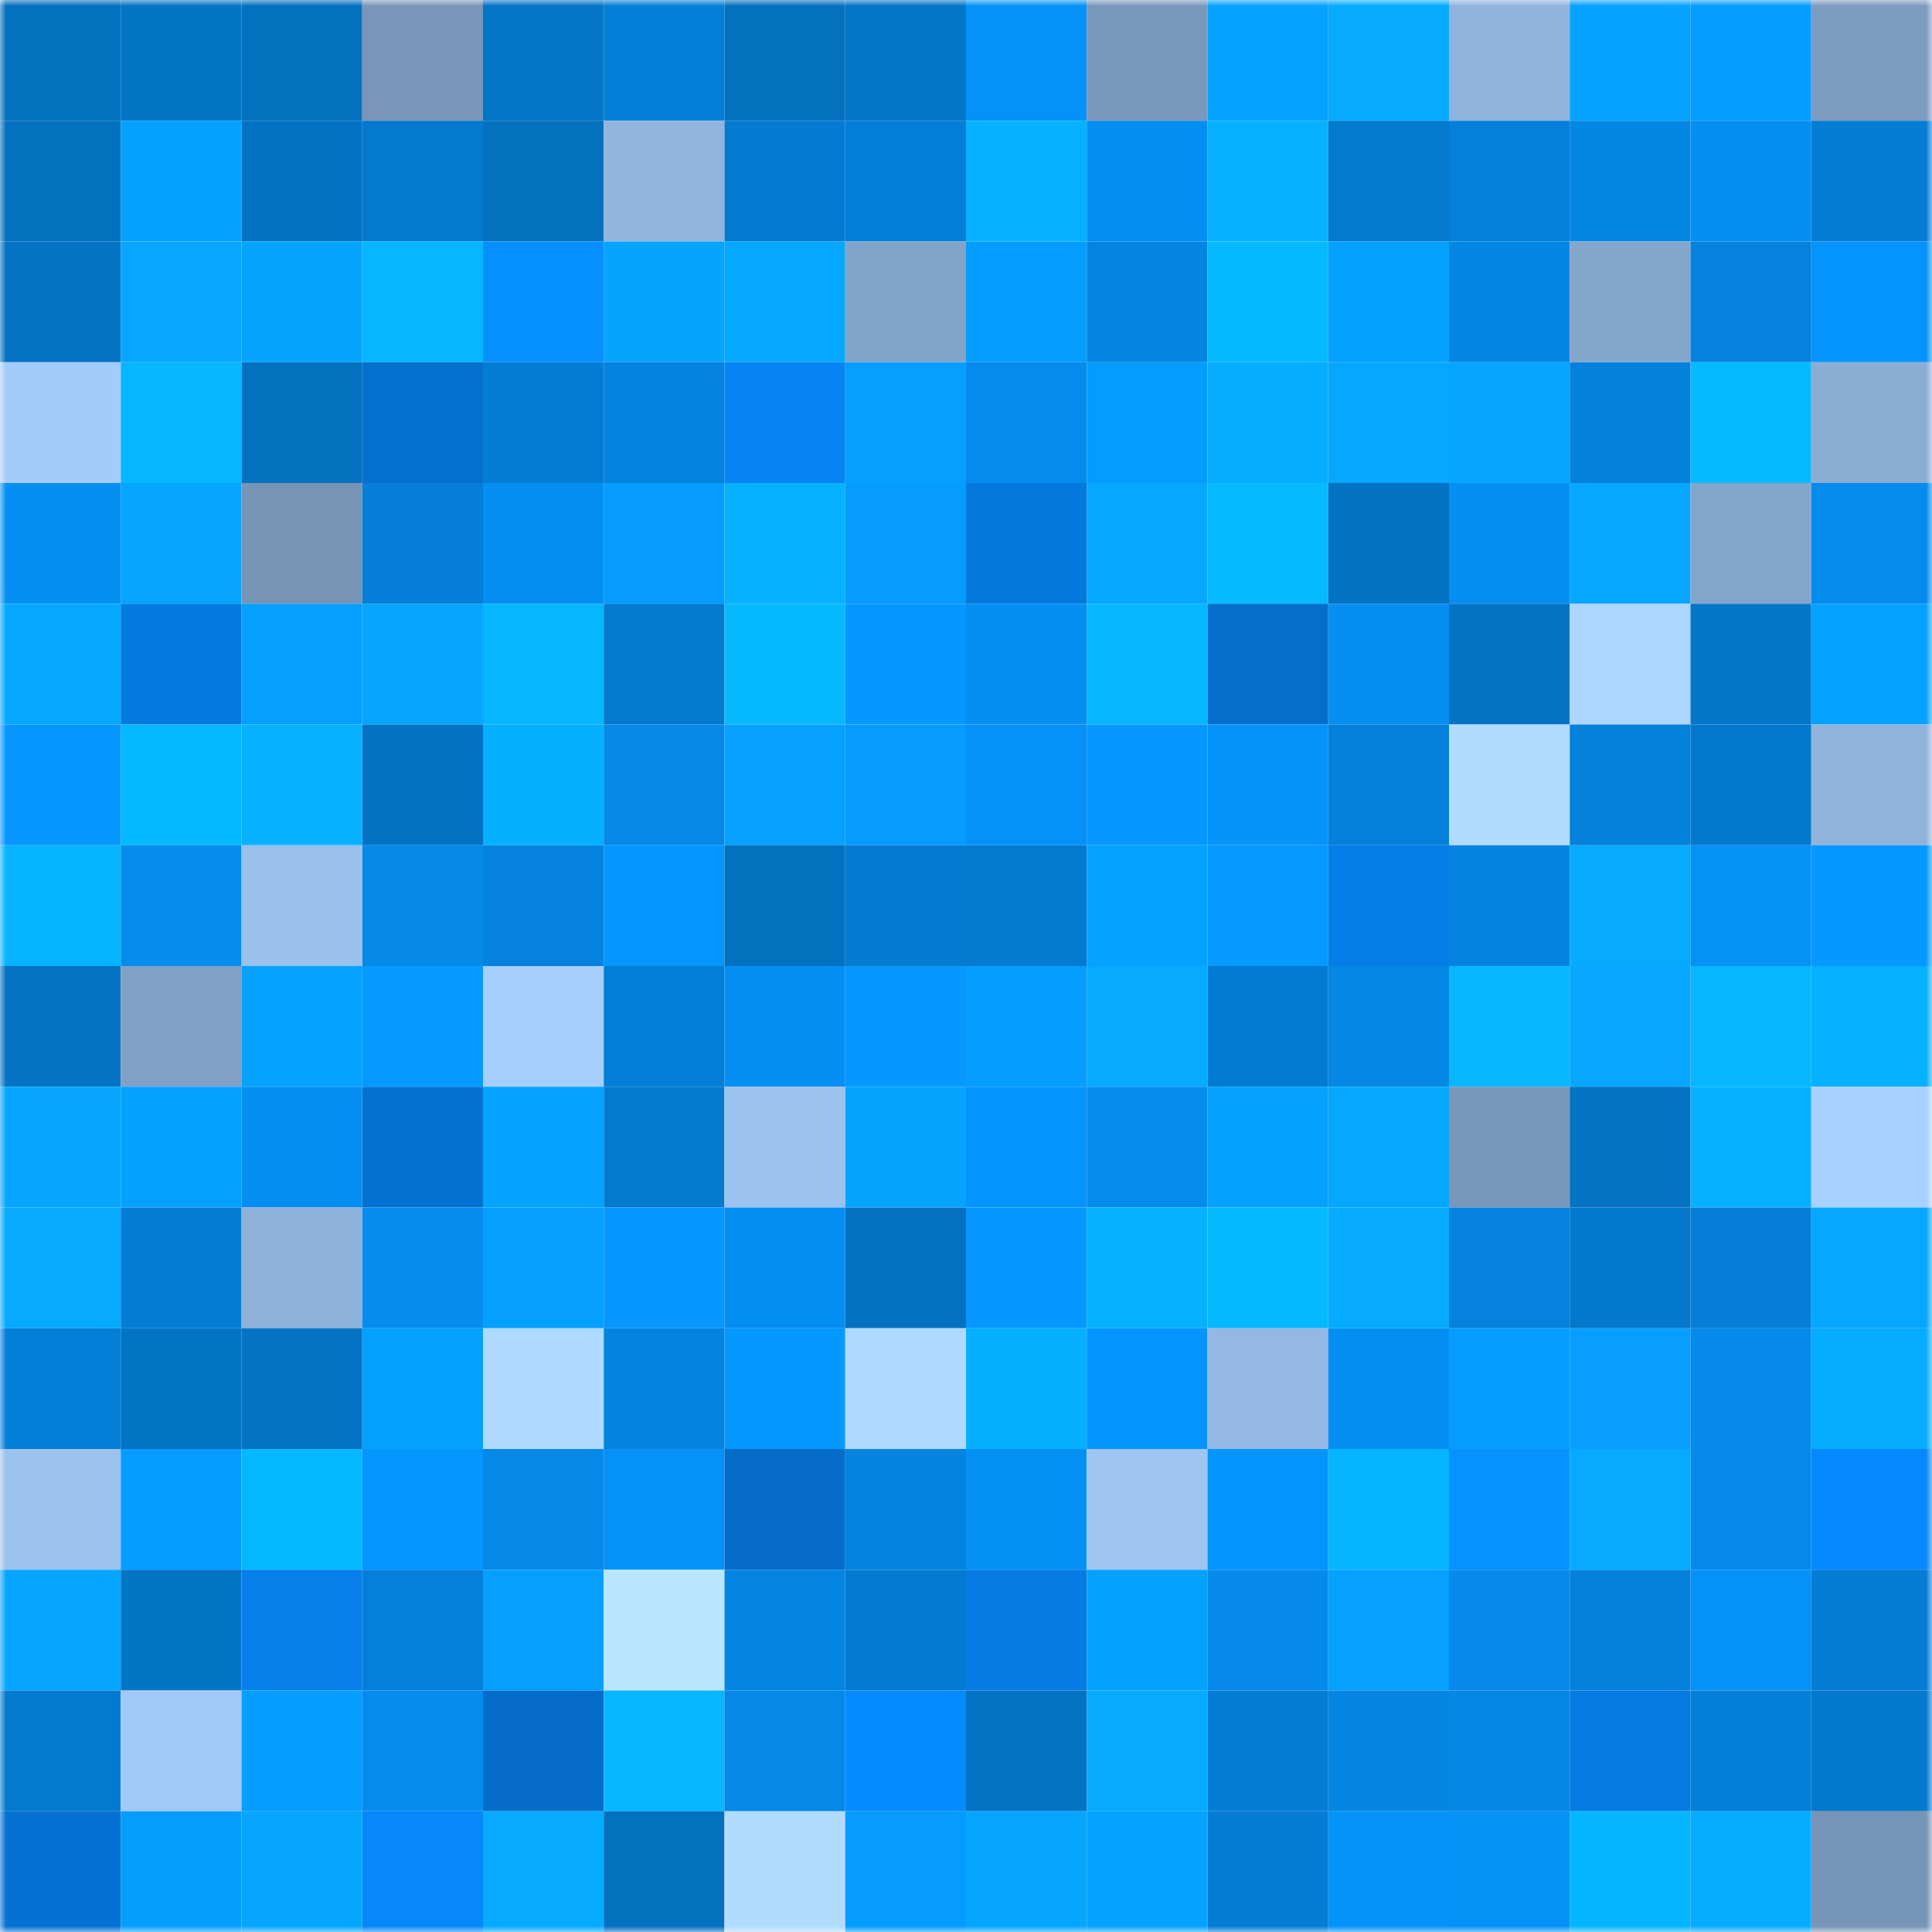 <svg viewBox="0 0 160 160" fill="none" role="img" xmlns="http://www.w3.org/2000/svg" width="240" height="240" name="ens%2Ctimelordx.eth"><mask id="1571889921" mask-type="alpha" maskUnits="userSpaceOnUse" x="0" y="0" width="160" height="160"><rect width="160" height="160" fill="#FFFFFF"></rect></mask><g mask="url(#1571889921)"><rect x="0" y="0" width="10" height="10" fill="#0471bf"></rect><rect x="10" y="0" width="10" height="10" fill="#0474c5"></rect><rect x="20" y="0" width="10" height="10" fill="#0471bf"></rect><rect x="30" y="0" width="10" height="10" fill="#7996b8"></rect><rect x="40" y="0" width="10" height="10" fill="#0475c7"></rect><rect x="50" y="0" width="10" height="10" fill="#047fd7"></rect><rect x="60" y="0" width="10" height="10" fill="#0471bf"></rect><rect x="70" y="0" width="10" height="10" fill="#0476c8"></rect><rect x="80" y="0" width="10" height="10" fill="#0592f8"></rect><rect x="90" y="0" width="10" height="10" fill="#7a98bb"></rect><rect x="100" y="0" width="10" height="10" fill="#05a2ff"></rect><rect x="110" y="0" width="10" height="10" fill="#06abff"></rect><rect x="120" y="0" width="10" height="10" fill="#90b4dd"></rect><rect x="130" y="0" width="10" height="10" fill="#05a2ff"></rect><rect x="140" y="0" width="10" height="10" fill="#059dff"></rect><rect x="150" y="0" width="10" height="10" fill="#7c9bbe"></rect><rect x="0" y="10" width="10" height="10" fill="#0471bf"></rect><rect x="10" y="10" width="10" height="10" fill="#05a1ff"></rect><rect x="20" y="10" width="10" height="10" fill="#0472c2"></rect><rect x="30" y="10" width="10" height="10" fill="#0479ce"></rect><rect x="40" y="10" width="10" height="10" fill="#0471bf"></rect><rect x="50" y="10" width="10" height="10" fill="#91b5de"></rect><rect x="60" y="10" width="10" height="10" fill="#047ad0"></rect><rect x="70" y="10" width="10" height="10" fill="#047fd8"></rect><rect x="80" y="10" width="10" height="10" fill="#06b2ff"></rect><rect x="90" y="10" width="10" height="10" fill="#058ef1"></rect><rect x="100" y="10" width="10" height="10" fill="#06b2ff"></rect><rect x="110" y="10" width="10" height="10" fill="#0479ce"></rect><rect x="120" y="10" width="10" height="10" fill="#0480d9"></rect><rect x="130" y="10" width="10" height="10" fill="#0486e3"></rect><rect x="140" y="10" width="10" height="10" fill="#058ff3"></rect><rect x="150" y="10" width="10" height="10" fill="#047dd4"></rect><rect x="0" y="20" width="10" height="10" fill="#0473c4"></rect><rect x="10" y="20" width="10" height="10" fill="#07a7ff"></rect><rect x="20" y="20" width="10" height="10" fill="#05a5ff"></rect><rect x="30" y="20" width="10" height="10" fill="#06b7ff"></rect><rect x="40" y="20" width="10" height="10" fill="#068fff"></rect><rect x="50" y="20" width="10" height="10" fill="#05a4ff"></rect><rect x="60" y="20" width="10" height="10" fill="#06a8ff"></rect><rect x="70" y="20" width="10" height="10" fill="#83a4c9"></rect><rect x="80" y="20" width="10" height="10" fill="#059cff"></rect><rect x="90" y="20" width="10" height="10" fill="#0485e1"></rect><rect x="100" y="20" width="10" height="10" fill="#06b9ff"></rect><rect x="110" y="20" width="10" height="10" fill="#05a1ff"></rect><rect x="120" y="20" width="10" height="10" fill="#0486e4"></rect><rect x="130" y="20" width="10" height="10" fill="#85a6cc"></rect><rect x="140" y="20" width="10" height="10" fill="#0482dd"></rect><rect x="150" y="20" width="10" height="10" fill="#0594fc"></rect><rect x="0" y="30" width="10" height="10" fill="#a4ccfb"></rect><rect x="10" y="30" width="10" height="10" fill="#06b6ff"></rect><rect x="20" y="30" width="10" height="10" fill="#0471bf"></rect><rect x="30" y="30" width="10" height="10" fill="#0570ce"></rect><rect x="40" y="30" width="10" height="10" fill="#047dd5"></rect><rect x="50" y="30" width="10" height="10" fill="#0483df"></rect><rect x="60" y="30" width="10" height="10" fill="#0684f4"></rect><rect x="70" y="30" width="10" height="10" fill="#05a0ff"></rect><rect x="80" y="30" width="10" height="10" fill="#058bed"></rect><rect x="90" y="30" width="10" height="10" fill="#059cff"></rect><rect x="100" y="30" width="10" height="10" fill="#06adff"></rect><rect x="110" y="30" width="10" height="10" fill="#06a8ff"></rect><rect x="120" y="30" width="10" height="10" fill="#07a5ff"></rect><rect x="130" y="30" width="10" height="10" fill="#0481db"></rect><rect x="140" y="30" width="10" height="10" fill="#06baff"></rect><rect x="150" y="30" width="10" height="10" fill="#8badd4"></rect><rect x="0" y="40" width="10" height="10" fill="#058ff3"></rect><rect x="10" y="40" width="10" height="10" fill="#06a5ff"></rect><rect x="20" y="40" width="10" height="10" fill="#7794b5"></rect><rect x="30" y="40" width="10" height="10" fill="#047ed6"></rect><rect x="40" y="40" width="10" height="10" fill="#058ff3"></rect><rect x="50" y="40" width="10" height="10" fill="#059bff"></rect><rect x="60" y="40" width="10" height="10" fill="#06b2ff"></rect><rect x="70" y="40" width="10" height="10" fill="#059bff"></rect><rect x="80" y="40" width="10" height="10" fill="#0578de"></rect><rect x="90" y="40" width="10" height="10" fill="#06a8ff"></rect><rect x="100" y="40" width="10" height="10" fill="#06baff"></rect><rect x="110" y="40" width="10" height="10" fill="#0472c2"></rect><rect x="120" y="40" width="10" height="10" fill="#058ff4"></rect><rect x="130" y="40" width="10" height="10" fill="#06a7ff"></rect><rect x="140" y="40" width="10" height="10" fill="#84a5ca"></rect><rect x="150" y="40" width="10" height="10" fill="#058bec"></rect><rect x="0" y="50" width="10" height="10" fill="#06a8ff"></rect><rect x="10" y="50" width="10" height="10" fill="#057ae1"></rect><rect x="20" y="50" width="10" height="10" fill="#059fff"></rect><rect x="30" y="50" width="10" height="10" fill="#06a6ff"></rect><rect x="40" y="50" width="10" height="10" fill="#06b6ff"></rect><rect x="50" y="50" width="10" height="10" fill="#047acf"></rect><rect x="60" y="50" width="10" height="10" fill="#06b9ff"></rect><rect x="70" y="50" width="10" height="10" fill="#0798ff"></rect><rect x="80" y="50" width="10" height="10" fill="#058ff3"></rect><rect x="90" y="50" width="10" height="10" fill="#06b6ff"></rect><rect x="100" y="50" width="10" height="10" fill="#056ecb"></rect><rect x="110" y="50" width="10" height="10" fill="#058ff2"></rect><rect x="120" y="50" width="10" height="10" fill="#0473c4"></rect><rect x="130" y="50" width="10" height="10" fill="#acd6ff"></rect><rect x="140" y="50" width="10" height="10" fill="#0476c8"></rect><rect x="150" y="50" width="10" height="10" fill="#05a3ff"></rect><rect x="0" y="60" width="10" height="10" fill="#0796ff"></rect><rect x="10" y="60" width="10" height="10" fill="#06b8ff"></rect><rect x="20" y="60" width="10" height="10" fill="#06b2ff"></rect><rect x="30" y="60" width="10" height="10" fill="#0472c2"></rect><rect x="40" y="60" width="10" height="10" fill="#06b0ff"></rect><rect x="50" y="60" width="10" height="10" fill="#0588e7"></rect><rect x="60" y="60" width="10" height="10" fill="#07a1ff"></rect><rect x="70" y="60" width="10" height="10" fill="#059bff"></rect><rect x="80" y="60" width="10" height="10" fill="#0591f7"></rect><rect x="90" y="60" width="10" height="10" fill="#0597ff"></rect><rect x="100" y="60" width="10" height="10" fill="#0593fa"></rect><rect x="110" y="60" width="10" height="10" fill="#0480da"></rect><rect x="120" y="60" width="10" height="10" fill="#b1dcff"></rect><rect x="130" y="60" width="10" height="10" fill="#0481db"></rect><rect x="140" y="60" width="10" height="10" fill="#0478cd"></rect><rect x="150" y="60" width="10" height="10" fill="#90b3dc"></rect><rect x="0" y="70" width="10" height="10" fill="#06b4ff"></rect><rect x="10" y="70" width="10" height="10" fill="#058ced"></rect><rect x="20" y="70" width="10" height="10" fill="#9ac0ec"></rect><rect x="30" y="70" width="10" height="10" fill="#058aea"></rect><rect x="40" y="70" width="10" height="10" fill="#0482dd"></rect><rect x="50" y="70" width="10" height="10" fill="#0596ff"></rect><rect x="60" y="70" width="10" height="10" fill="#0471bf"></rect><rect x="70" y="70" width="10" height="10" fill="#047bd0"></rect><rect x="80" y="70" width="10" height="10" fill="#047acf"></rect><rect x="90" y="70" width="10" height="10" fill="#05a3ff"></rect><rect x="100" y="70" width="10" height="10" fill="#059aff"></rect><rect x="110" y="70" width="10" height="10" fill="#057de6"></rect><rect x="120" y="70" width="10" height="10" fill="#0484e0"></rect><rect x="130" y="70" width="10" height="10" fill="#06abff"></rect><rect x="140" y="70" width="10" height="10" fill="#0591f6"></rect><rect x="150" y="70" width="10" height="10" fill="#0599ff"></rect><rect x="0" y="80" width="10" height="10" fill="#0473c3"></rect><rect x="10" y="80" width="10" height="10" fill="#82a1c6"></rect><rect x="20" y="80" width="10" height="10" fill="#05a3ff"></rect><rect x="30" y="80" width="10" height="10" fill="#059aff"></rect><rect x="40" y="80" width="10" height="10" fill="#a6cffe"></rect><rect x="50" y="80" width="10" height="10" fill="#047fd7"></rect><rect x="60" y="80" width="10" height="10" fill="#058ff2"></rect><rect x="70" y="80" width="10" height="10" fill="#0798ff"></rect><rect x="80" y="80" width="10" height="10" fill="#059dff"></rect><rect x="90" y="80" width="10" height="10" fill="#06aaff"></rect><rect x="100" y="80" width="10" height="10" fill="#047bd2"></rect><rect x="110" y="80" width="10" height="10" fill="#0587e6"></rect><rect x="120" y="80" width="10" height="10" fill="#06b7ff"></rect><rect x="130" y="80" width="10" height="10" fill="#07a6ff"></rect><rect x="140" y="80" width="10" height="10" fill="#06b7ff"></rect><rect x="150" y="80" width="10" height="10" fill="#06b1ff"></rect><rect x="0" y="90" width="10" height="10" fill="#06a6ff"></rect><rect x="10" y="90" width="10" height="10" fill="#05a1ff"></rect><rect x="20" y="90" width="10" height="10" fill="#058ef2"></rect><rect x="30" y="90" width="10" height="10" fill="#0572d2"></rect><rect x="40" y="90" width="10" height="10" fill="#05a3ff"></rect><rect x="50" y="90" width="10" height="10" fill="#047acf"></rect><rect x="60" y="90" width="10" height="10" fill="#9cc3ef"></rect><rect x="70" y="90" width="10" height="10" fill="#05a5ff"></rect><rect x="80" y="90" width="10" height="10" fill="#0594fc"></rect><rect x="90" y="90" width="10" height="10" fill="#058ced"></rect><rect x="100" y="90" width="10" height="10" fill="#05a1ff"></rect><rect x="110" y="90" width="10" height="10" fill="#06a8ff"></rect><rect x="120" y="90" width="10" height="10" fill="#7997b9"></rect><rect x="130" y="90" width="10" height="10" fill="#0473c3"></rect><rect x="140" y="90" width="10" height="10" fill="#06b2ff"></rect><rect x="150" y="90" width="10" height="10" fill="#a8d1ff"></rect><rect x="0" y="100" width="10" height="10" fill="#06aaff"></rect><rect x="10" y="100" width="10" height="10" fill="#047dd5"></rect><rect x="20" y="100" width="10" height="10" fill="#8eb1d9"></rect><rect x="30" y="100" width="10" height="10" fill="#058cee"></rect><rect x="40" y="100" width="10" height="10" fill="#05a0ff"></rect><rect x="50" y="100" width="10" height="10" fill="#0797ff"></rect><rect x="60" y="100" width="10" height="10" fill="#058ef1"></rect><rect x="70" y="100" width="10" height="10" fill="#0471c0"></rect><rect x="80" y="100" width="10" height="10" fill="#0798ff"></rect><rect x="90" y="100" width="10" height="10" fill="#06b1ff"></rect><rect x="100" y="100" width="10" height="10" fill="#06b9ff"></rect><rect x="110" y="100" width="10" height="10" fill="#06abff"></rect><rect x="120" y="100" width="10" height="10" fill="#0482dd"></rect><rect x="130" y="100" width="10" height="10" fill="#0478cb"></rect><rect x="140" y="100" width="10" height="10" fill="#047ed6"></rect><rect x="150" y="100" width="10" height="10" fill="#06a7ff"></rect><rect x="0" y="110" width="10" height="10" fill="#047fd8"></rect><rect x="10" y="110" width="10" height="10" fill="#0474c5"></rect><rect x="20" y="110" width="10" height="10" fill="#0473c3"></rect><rect x="30" y="110" width="10" height="10" fill="#05a1ff"></rect><rect x="40" y="110" width="10" height="10" fill="#afdaff"></rect><rect x="50" y="110" width="10" height="10" fill="#0483df"></rect><rect x="60" y="110" width="10" height="10" fill="#0599ff"></rect><rect x="70" y="110" width="10" height="10" fill="#afdaff"></rect><rect x="80" y="110" width="10" height="10" fill="#06b0ff"></rect><rect x="90" y="110" width="10" height="10" fill="#0595fd"></rect><rect x="100" y="110" width="10" height="10" fill="#94b8e3"></rect><rect x="110" y="110" width="10" height="10" fill="#058ff2"></rect><rect x="120" y="110" width="10" height="10" fill="#059dff"></rect><rect x="130" y="110" width="10" height="10" fill="#079eff"></rect><rect x="140" y="110" width="10" height="10" fill="#058aeb"></rect><rect x="150" y="110" width="10" height="10" fill="#06acff"></rect><rect x="0" y="120" width="10" height="10" fill="#9cc2ee"></rect><rect x="10" y="120" width="10" height="10" fill="#059cff"></rect><rect x="20" y="120" width="10" height="10" fill="#06b8ff"></rect><rect x="30" y="120" width="10" height="10" fill="#0596fe"></rect><rect x="40" y="120" width="10" height="10" fill="#0588e7"></rect><rect x="50" y="120" width="10" height="10" fill="#0591f7"></rect><rect x="60" y="120" width="10" height="10" fill="#056cc8"></rect><rect x="70" y="120" width="10" height="10" fill="#0484e0"></rect><rect x="80" y="120" width="10" height="10" fill="#0590f4"></rect><rect x="90" y="120" width="10" height="10" fill="#9fc6f3"></rect><rect x="100" y="120" width="10" height="10" fill="#0594fc"></rect><rect x="110" y="120" width="10" height="10" fill="#06b4ff"></rect><rect x="120" y="120" width="10" height="10" fill="#0692ff"></rect><rect x="130" y="120" width="10" height="10" fill="#06abff"></rect><rect x="140" y="120" width="10" height="10" fill="#058aeb"></rect><rect x="150" y="120" width="10" height="10" fill="#0689fc"></rect><rect x="0" y="130" width="10" height="10" fill="#06a6ff"></rect><rect x="10" y="130" width="10" height="10" fill="#0474c5"></rect><rect x="20" y="130" width="10" height="10" fill="#067feb"></rect><rect x="30" y="130" width="10" height="10" fill="#0480da"></rect><rect x="40" y="130" width="10" height="10" fill="#05a0ff"></rect><rect x="50" y="130" width="10" height="10" fill="#b8e6ff"></rect><rect x="60" y="130" width="10" height="10" fill="#0485e1"></rect><rect x="70" y="130" width="10" height="10" fill="#047bd0"></rect><rect x="80" y="130" width="10" height="10" fill="#057be3"></rect><rect x="90" y="130" width="10" height="10" fill="#05a1ff"></rect><rect x="100" y="130" width="10" height="10" fill="#058aeb"></rect><rect x="110" y="130" width="10" height="10" fill="#07a1ff"></rect><rect x="120" y="130" width="10" height="10" fill="#058aeb"></rect><rect x="130" y="130" width="10" height="10" fill="#0481db"></rect><rect x="140" y="130" width="10" height="10" fill="#0592f8"></rect><rect x="150" y="130" width="10" height="10" fill="#047dd4"></rect><rect x="0" y="140" width="10" height="10" fill="#047acf"></rect><rect x="10" y="140" width="10" height="10" fill="#a1c9f7"></rect><rect x="20" y="140" width="10" height="10" fill="#059dff"></rect><rect x="30" y="140" width="10" height="10" fill="#058cee"></rect><rect x="40" y="140" width="10" height="10" fill="#056dc9"></rect><rect x="50" y="140" width="10" height="10" fill="#06b7ff"></rect><rect x="60" y="140" width="10" height="10" fill="#0588e7"></rect><rect x="70" y="140" width="10" height="10" fill="#068bff"></rect><rect x="80" y="140" width="10" height="10" fill="#0473c3"></rect><rect x="90" y="140" width="10" height="10" fill="#06aaff"></rect><rect x="100" y="140" width="10" height="10" fill="#047dd4"></rect><rect x="110" y="140" width="10" height="10" fill="#0485e2"></rect><rect x="120" y="140" width="10" height="10" fill="#0587e6"></rect><rect x="130" y="140" width="10" height="10" fill="#057be3"></rect><rect x="140" y="140" width="10" height="10" fill="#047fd8"></rect><rect x="150" y="140" width="10" height="10" fill="#0478cc"></rect><rect x="0" y="150" width="10" height="10" fill="#0572d3"></rect><rect x="10" y="150" width="10" height="10" fill="#059eff"></rect><rect x="20" y="150" width="10" height="10" fill="#06a6ff"></rect><rect x="30" y="150" width="10" height="10" fill="#0687fa"></rect><rect x="40" y="150" width="10" height="10" fill="#06abff"></rect><rect x="50" y="150" width="10" height="10" fill="#0471bf"></rect><rect x="60" y="150" width="10" height="10" fill="#b1dcff"></rect><rect x="70" y="150" width="10" height="10" fill="#059bff"></rect><rect x="80" y="150" width="10" height="10" fill="#06a6ff"></rect><rect x="90" y="150" width="10" height="10" fill="#05a3ff"></rect><rect x="100" y="150" width="10" height="10" fill="#047dd4"></rect><rect x="110" y="150" width="10" height="10" fill="#0593fa"></rect><rect x="120" y="150" width="10" height="10" fill="#0591f6"></rect><rect x="130" y="150" width="10" height="10" fill="#06b5ff"></rect><rect x="140" y="150" width="10" height="10" fill="#06acff"></rect><rect x="150" y="150" width="10" height="10" fill="#7795b6"></rect></g></svg>